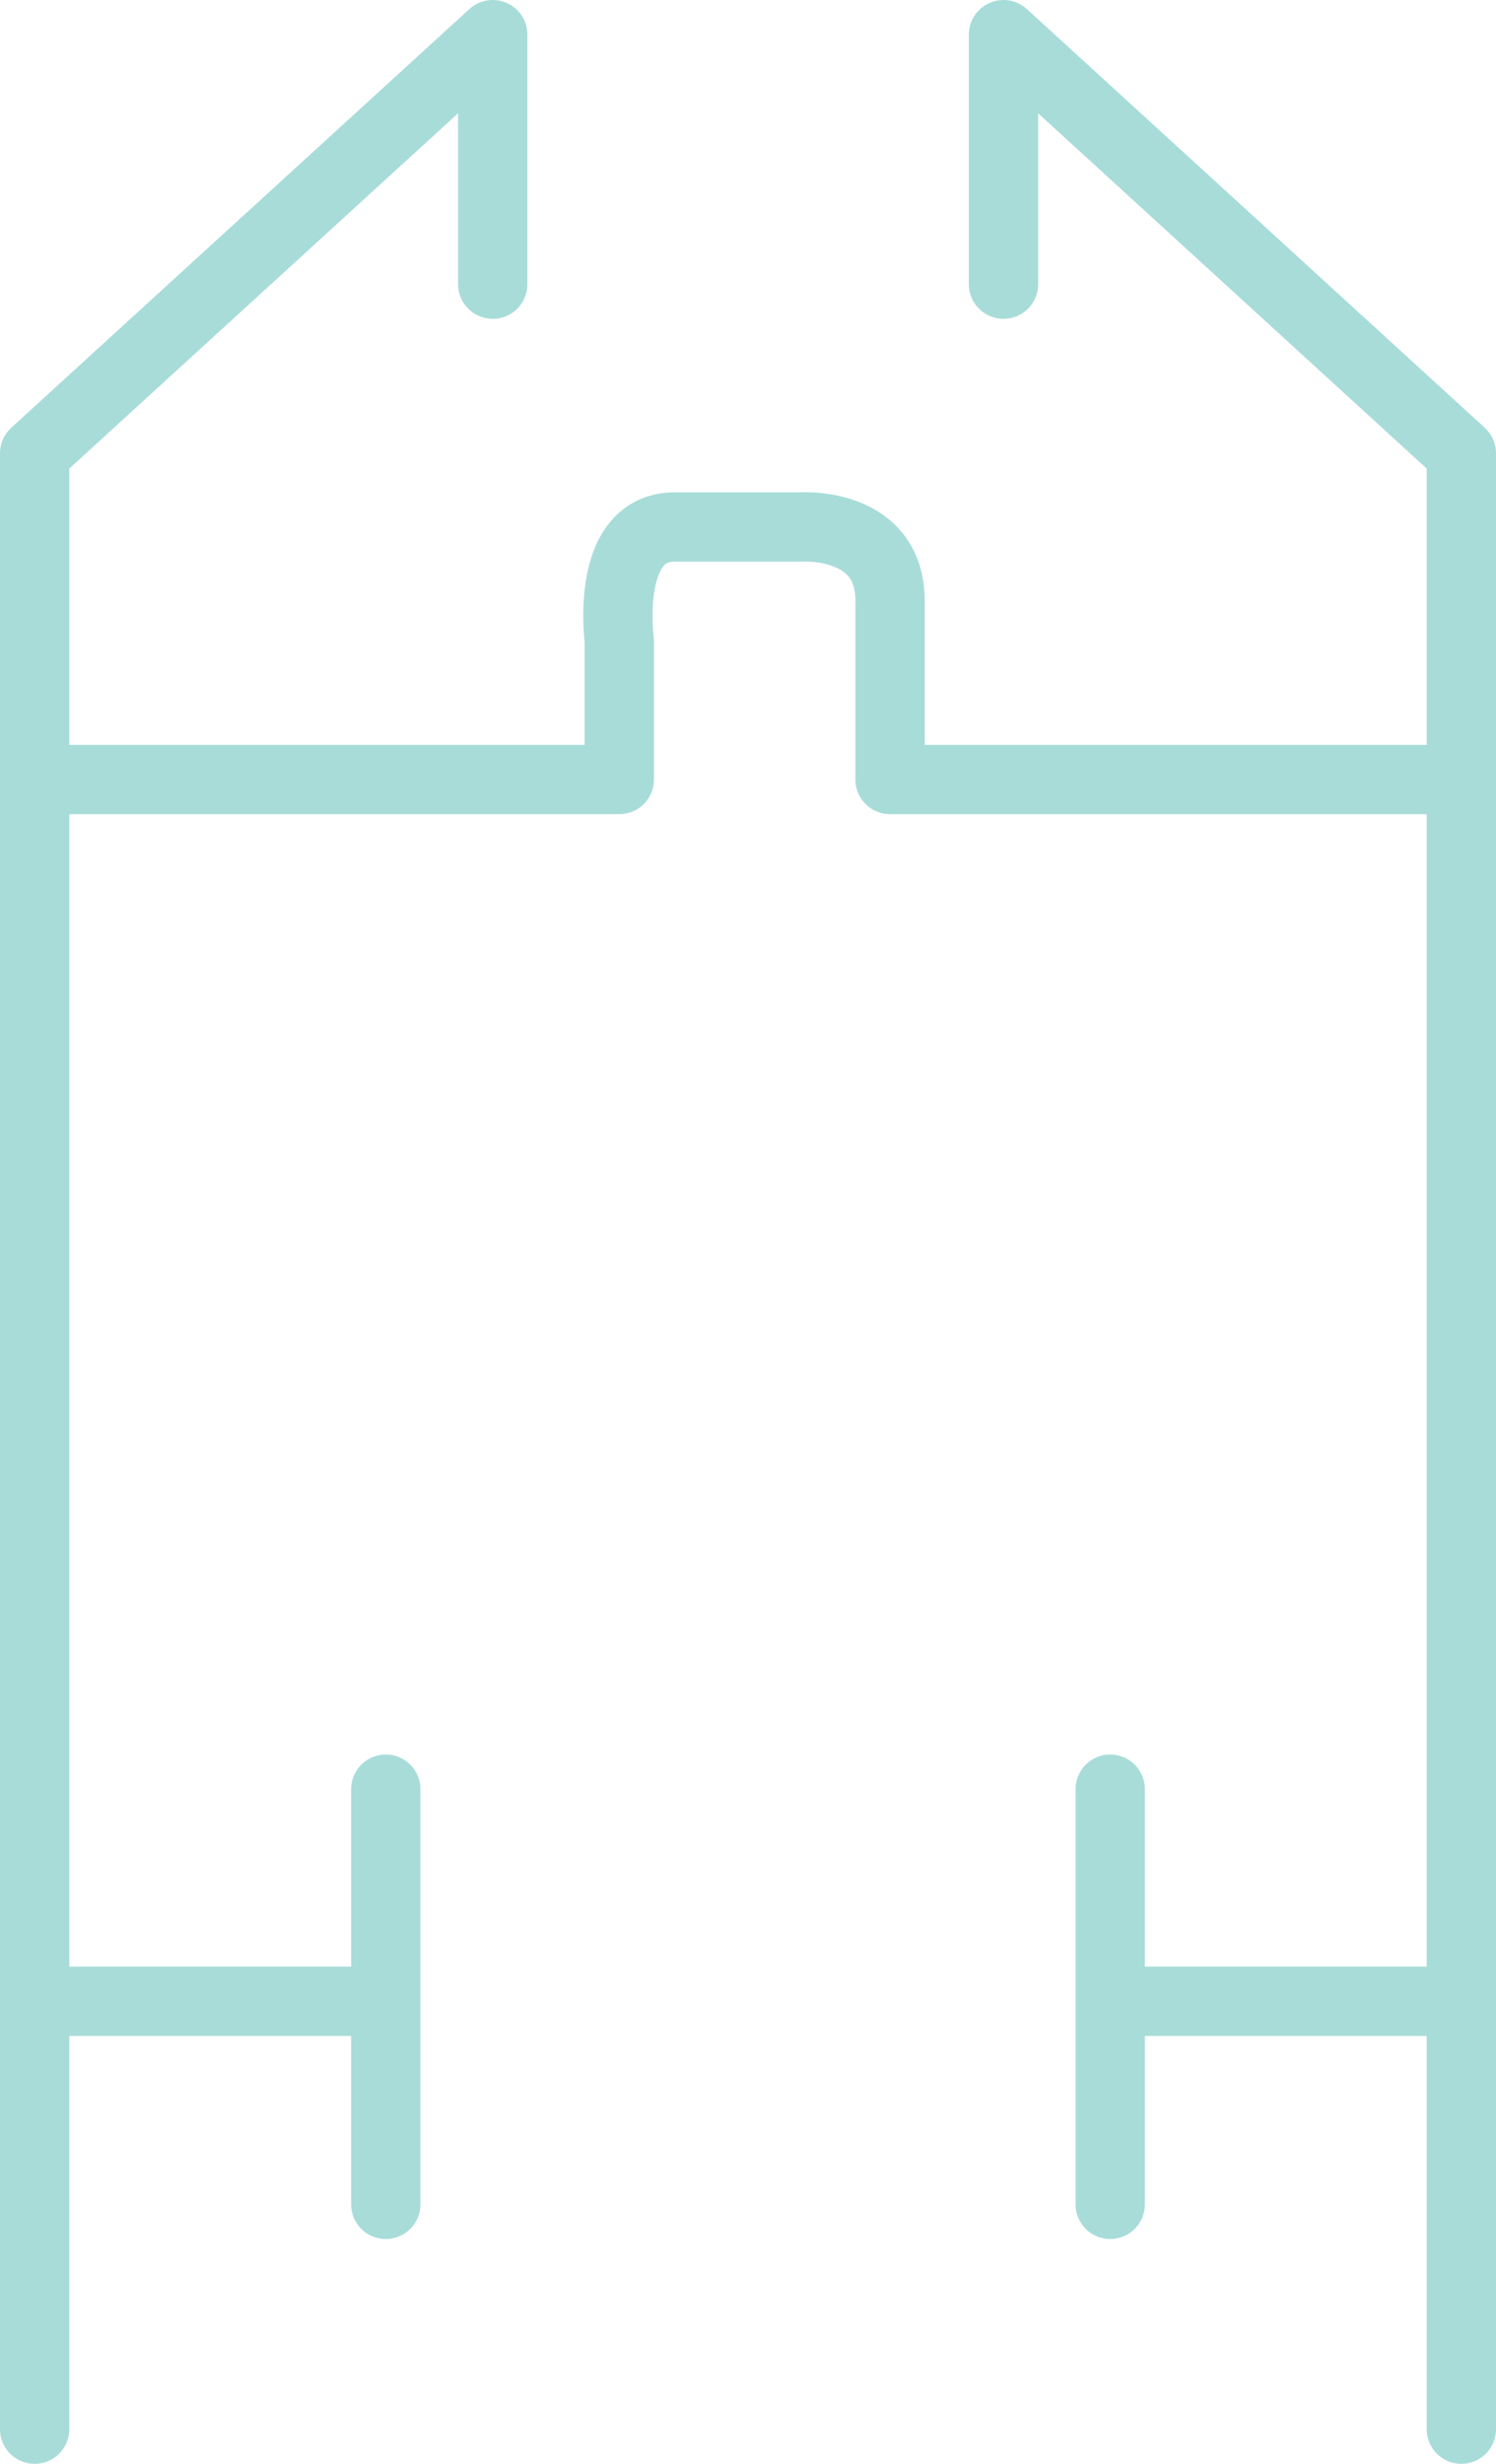 <svg id="Layer_1" data-name="Layer 1" xmlns="http://www.w3.org/2000/svg" viewBox="0 0 64.76 106.64"><defs><style>.cls-1{fill:none;stroke:#a8dcd9;stroke-linecap:round;stroke-linejoin:round;stroke-width:3px;}</style></defs><polyline class="cls-1" points="21.33 12.3 21.33 1.5 1.5 19.62 1.5 105.14"/><polyline class="cls-1" points="43.44 12.3 43.44 1.5 63.26 19.62 63.26 105.14"/><path class="cls-1" d="M23.12,34.4H48.43v-6s-.67-4.93,2.4-4.93h5.46s3.86-.27,3.86,3.2V34.4H84.88" transform="translate(-21.62 -0.66)"/><line class="cls-1" x1="1.5" y1="86.62" x2="15.89" y2="86.62"/><line class="cls-1" x1="16.7" y1="77.44" x2="16.7" y2="95.41"/><line class="cls-1" x1="63.26" y1="86.62" x2="48.88" y2="86.62"/><line class="cls-1" x1="48.06" y1="77.44" x2="48.06" y2="95.41"/></svg>